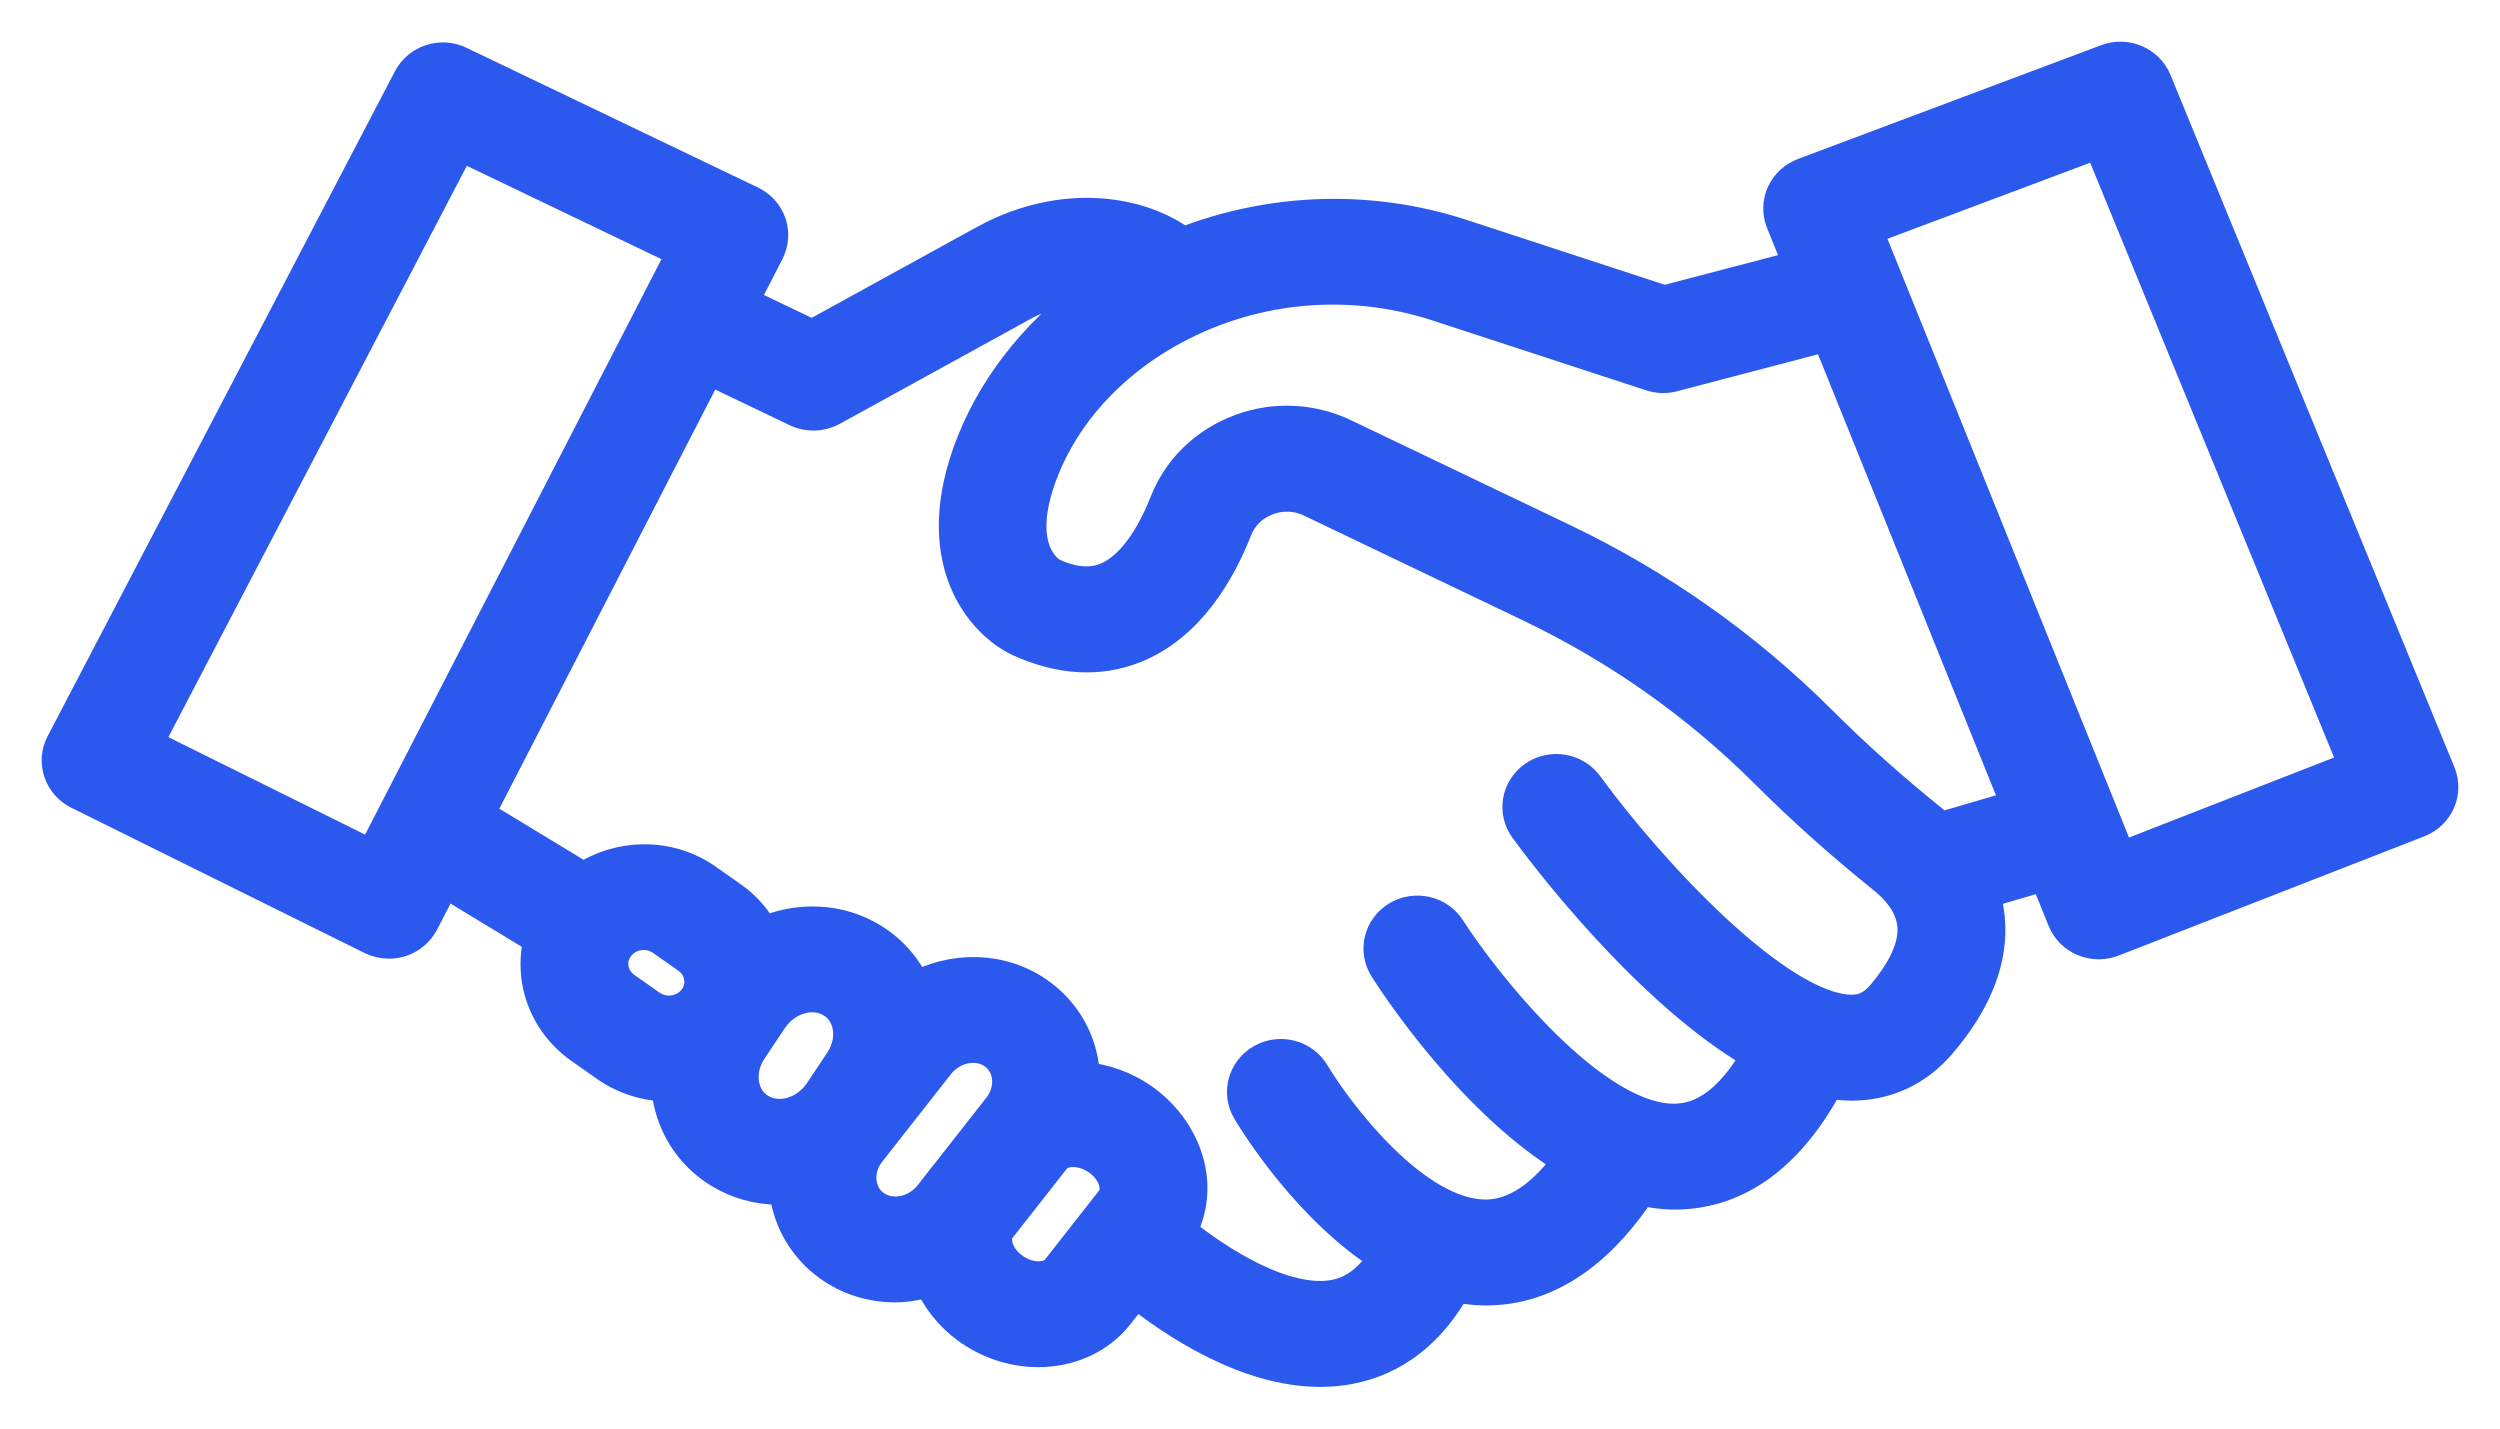 <svg width="42" height="24" viewBox="0 0 42 24" fill="none" xmlns="http://www.w3.org/2000/svg">
<mask id="path-1-outside-1" maskUnits="userSpaceOnUse" x="0" y="0" width="42" height="24" fill="black">
<rect fill="white" width="42" height="24"/>
<path d="M40.957 13.004L36.186 1.371C36.062 1.071 35.715 0.924 35.405 1.04L30.311 2.952C30.16 3.009 30.039 3.121 29.974 3.265C29.909 3.409 29.906 3.572 29.965 3.718L30.276 4.49L27.96 5.097L24.551 3.981C23.013 3.478 21.356 3.54 19.872 4.122C19.549 3.883 19.16 3.723 18.703 3.656C18.001 3.552 17.24 3.701 16.562 4.074L13.646 5.677L12.426 5.093L12.878 4.215C12.95 4.074 12.962 3.911 12.911 3.762C12.86 3.613 12.749 3.49 12.604 3.421L7.709 1.074C7.411 0.93 7.052 1.048 6.901 1.336L1.066 12.508C0.914 12.798 1.033 13.153 1.331 13.301L6.259 15.742C6.345 15.784 6.439 15.806 6.534 15.806C6.597 15.806 6.661 15.796 6.723 15.777C6.876 15.727 7.003 15.621 7.076 15.481L7.449 14.756L9.103 15.76C9.043 15.985 9.027 16.221 9.065 16.458C9.138 16.911 9.39 17.31 9.774 17.579L10.2 17.879C10.513 18.099 10.876 18.205 11.237 18.205C11.239 18.205 11.241 18.204 11.244 18.204C11.249 18.306 11.256 18.407 11.278 18.506C11.385 18.989 11.675 19.398 12.093 19.658C12.4 19.849 12.745 19.94 13.092 19.94C13.136 19.94 13.18 19.926 13.224 19.923C13.227 19.963 13.223 20.002 13.229 20.041C13.296 20.52 13.548 20.94 13.938 21.225C14.265 21.465 14.652 21.58 15.04 21.58C15.241 21.58 15.439 21.538 15.633 21.478C15.764 21.787 15.98 22.068 16.268 22.279C16.625 22.54 17.041 22.668 17.443 22.668C17.953 22.668 18.44 22.462 18.753 22.064L19.073 21.657C19.742 22.192 20.954 23 22.18 23C22.341 23 22.502 22.986 22.662 22.956C23.413 22.813 24.009 22.348 24.436 21.573C24.607 21.608 24.78 21.632 24.959 21.632C24.962 21.632 24.965 21.632 24.967 21.632C25.951 21.629 26.817 21.058 27.548 19.948C27.74 19.991 27.934 20.021 28.129 20.021C28.179 20.021 28.229 20.02 28.279 20.017C29.263 19.956 30.075 19.323 30.699 18.146C30.809 18.166 30.918 18.186 31.026 18.189C31.052 18.191 31.079 18.191 31.105 18.191C31.684 18.191 32.192 17.954 32.577 17.502C33.176 16.8 33.446 16.102 33.381 15.425C33.366 15.273 33.334 15.123 33.286 14.978L34.378 14.658L34.695 15.442C34.754 15.589 34.87 15.706 35.019 15.768C35.095 15.8 35.177 15.816 35.259 15.816C35.335 15.816 35.412 15.802 35.484 15.774L40.619 13.771C40.93 13.65 41.081 13.307 40.957 13.004ZM6.265 14.421L2.421 12.517L7.711 2.39L11.521 4.217L11.067 5.098C11.067 5.099 11.067 5.099 11.066 5.099C11.066 5.1 11.066 5.1 11.066 5.101L6.265 14.421ZM10.483 16.623C10.364 16.538 10.285 16.415 10.263 16.274C10.24 16.135 10.275 15.995 10.362 15.881C10.471 15.736 10.641 15.66 10.814 15.66C10.928 15.66 11.044 15.694 11.144 15.764L11.57 16.063C11.689 16.147 11.768 16.271 11.79 16.411C11.813 16.55 11.778 16.69 11.691 16.805C11.511 17.045 11.159 17.098 10.909 16.922L10.483 16.623ZM12.745 18.664C12.561 18.549 12.49 18.379 12.463 18.257C12.416 18.047 12.463 17.815 12.593 17.62L12.937 17.105C13.187 16.731 13.662 16.596 13.997 16.805C14.181 16.919 14.252 17.089 14.28 17.211C14.327 17.421 14.279 17.654 14.149 17.848L13.806 18.363C13.556 18.737 13.08 18.872 12.745 18.664ZM14.667 20.282C14.537 20.187 14.453 20.045 14.43 19.881C14.402 19.689 14.458 19.493 14.587 19.329L15.739 17.862C15.989 17.544 16.431 17.46 16.725 17.676C16.855 17.771 16.939 17.913 16.962 18.077C16.989 18.269 16.933 18.465 16.805 18.63L16.724 18.732C16.724 18.733 16.724 18.733 16.723 18.733L15.809 19.898C15.809 19.898 15.809 19.898 15.808 19.898L15.653 20.097C15.403 20.414 14.96 20.497 14.667 20.282ZM16.996 21.335C16.836 21.218 16.731 21.056 16.707 20.89C16.697 20.816 16.699 20.707 16.772 20.615L17.651 19.495L17.686 19.45C17.762 19.354 17.887 19.306 18.028 19.306C18.175 19.306 18.339 19.358 18.48 19.462C18.64 19.579 18.745 19.741 18.769 19.907C18.779 19.982 18.777 20.09 18.704 20.183L17.79 21.347C17.636 21.543 17.273 21.537 16.996 21.335ZM31.645 16.748C31.483 16.938 31.303 17.022 31.072 17.01C29.826 16.964 27.693 14.659 26.641 13.216C26.447 12.95 26.068 12.888 25.796 13.076C25.523 13.265 25.458 13.633 25.652 13.899C25.9 14.239 27.712 16.667 29.57 17.711C29.169 18.428 28.71 18.808 28.203 18.839C26.782 18.938 24.877 16.487 24.327 15.625C24.151 15.348 23.778 15.263 23.493 15.434C23.209 15.606 23.121 15.969 23.297 16.246C23.484 16.541 24.778 18.515 26.41 19.485C25.951 20.122 25.467 20.45 24.964 20.452C24.962 20.452 24.961 20.452 24.959 20.452C23.745 20.452 22.443 18.718 22.043 18.049C21.875 17.767 21.503 17.671 21.215 17.835C20.926 17.999 20.827 18.359 20.995 18.641C21.126 18.862 22.024 20.311 23.308 21.108C23.07 21.499 22.782 21.73 22.431 21.797C21.577 21.959 20.448 21.23 19.793 20.701C19.952 20.415 20.017 20.085 19.97 19.746C19.902 19.271 19.625 18.823 19.209 18.518C18.892 18.287 18.529 18.163 18.171 18.138C18.17 18.064 18.173 17.99 18.163 17.916C18.096 17.438 17.844 17.018 17.454 16.733C16.838 16.282 16.011 16.272 15.36 16.642C15.215 16.299 14.971 16.01 14.649 15.81C14.087 15.46 13.396 15.447 12.807 15.712C12.682 15.476 12.508 15.266 12.279 15.106L11.854 14.807C11.228 14.367 10.406 14.389 9.804 14.795L7.994 13.697L11.883 6.148L13.398 6.874C13.483 6.914 13.574 6.934 13.665 6.934C13.768 6.934 13.871 6.909 13.963 6.858L17.158 5.101C17.602 4.858 18.086 4.759 18.522 4.823C18.522 4.823 18.523 4.823 18.523 4.823C17.534 5.499 16.777 6.415 16.366 7.447C15.59 9.399 16.527 10.448 17.137 10.733C17.814 11.041 18.455 11.079 19.043 10.847C19.95 10.489 20.467 9.579 20.741 8.879C20.829 8.655 21.004 8.476 21.234 8.377C21.491 8.265 21.783 8.27 22.036 8.391L25.722 10.155C27.206 10.866 28.543 11.81 29.696 12.962C30.301 13.566 30.96 14.155 31.656 14.714C31.972 14.969 32.146 15.245 32.174 15.536C32.208 15.889 32.03 16.296 31.645 16.748ZM32.583 13.952C32.53 13.903 32.485 13.851 32.428 13.805C31.765 13.272 31.138 12.712 30.564 12.138C29.314 10.89 27.865 9.866 26.257 9.096L22.571 7.332C21.995 7.056 21.327 7.043 20.74 7.299C20.214 7.527 19.812 7.939 19.609 8.459C19.454 8.853 19.117 9.544 18.588 9.753C18.32 9.858 18.013 9.829 17.67 9.674C17.595 9.633 16.953 9.239 17.497 7.874C17.868 6.94 18.608 6.119 19.579 5.564C20.967 4.769 22.639 4.6 24.164 5.1L27.747 6.272C27.86 6.309 27.983 6.313 28.098 6.283L30.722 5.595L33.934 13.556L32.583 13.952ZM35.6 14.458L31.316 3.839L35.282 2.35L39.606 12.895L35.6 14.458Z"/>
</mask>
<path d="M40.957 13.004L36.186 1.371C36.062 1.071 35.715 0.924 35.405 1.04L30.311 2.952C30.16 3.009 30.039 3.121 29.974 3.265C29.909 3.409 29.906 3.572 29.965 3.718L30.276 4.49L27.96 5.097L24.551 3.981C23.013 3.478 21.356 3.54 19.872 4.122C19.549 3.883 19.16 3.723 18.703 3.656C18.001 3.552 17.24 3.701 16.562 4.074L13.646 5.677L12.426 5.093L12.878 4.215C12.95 4.074 12.962 3.911 12.911 3.762C12.86 3.613 12.749 3.49 12.604 3.421L7.709 1.074C7.411 0.93 7.052 1.048 6.901 1.336L1.066 12.508C0.914 12.798 1.033 13.153 1.331 13.301L6.259 15.742C6.345 15.784 6.439 15.806 6.534 15.806C6.597 15.806 6.661 15.796 6.723 15.777C6.876 15.727 7.003 15.621 7.076 15.481L7.449 14.756L9.103 15.76C9.043 15.985 9.027 16.221 9.065 16.458C9.138 16.911 9.39 17.31 9.774 17.579L10.2 17.879C10.513 18.099 10.876 18.205 11.237 18.205C11.239 18.205 11.241 18.204 11.244 18.204C11.249 18.306 11.256 18.407 11.278 18.506C11.385 18.989 11.675 19.398 12.093 19.658C12.4 19.849 12.745 19.94 13.092 19.94C13.136 19.94 13.18 19.926 13.224 19.923C13.227 19.963 13.223 20.002 13.229 20.041C13.296 20.52 13.548 20.94 13.938 21.225C14.265 21.465 14.652 21.58 15.04 21.58C15.241 21.58 15.439 21.538 15.633 21.478C15.764 21.787 15.98 22.068 16.268 22.279C16.625 22.54 17.041 22.668 17.443 22.668C17.953 22.668 18.44 22.462 18.753 22.064L19.073 21.657C19.742 22.192 20.954 23 22.18 23C22.341 23 22.502 22.986 22.662 22.956C23.413 22.813 24.009 22.348 24.436 21.573C24.607 21.608 24.78 21.632 24.959 21.632C24.962 21.632 24.965 21.632 24.967 21.632C25.951 21.629 26.817 21.058 27.548 19.948C27.74 19.991 27.934 20.021 28.129 20.021C28.179 20.021 28.229 20.02 28.279 20.017C29.263 19.956 30.075 19.323 30.699 18.146C30.809 18.166 30.918 18.186 31.026 18.189C31.052 18.191 31.079 18.191 31.105 18.191C31.684 18.191 32.192 17.954 32.577 17.502C33.176 16.8 33.446 16.102 33.381 15.425C33.366 15.273 33.334 15.123 33.286 14.978L34.378 14.658L34.695 15.442C34.754 15.589 34.87 15.706 35.019 15.768C35.095 15.8 35.177 15.816 35.259 15.816C35.335 15.816 35.412 15.802 35.484 15.774L40.619 13.771C40.93 13.65 41.081 13.307 40.957 13.004ZM6.265 14.421L2.421 12.517L7.711 2.39L11.521 4.217L11.067 5.098C11.067 5.099 11.067 5.099 11.066 5.099C11.066 5.1 11.066 5.1 11.066 5.101L6.265 14.421ZM10.483 16.623C10.364 16.538 10.285 16.415 10.263 16.274C10.24 16.135 10.275 15.995 10.362 15.881C10.471 15.736 10.641 15.66 10.814 15.66C10.928 15.66 11.044 15.694 11.144 15.764L11.57 16.063C11.689 16.147 11.768 16.271 11.79 16.411C11.813 16.55 11.778 16.69 11.691 16.805C11.511 17.045 11.159 17.098 10.909 16.922L10.483 16.623ZM12.745 18.664C12.561 18.549 12.49 18.379 12.463 18.257C12.416 18.047 12.463 17.815 12.593 17.62L12.937 17.105C13.187 16.731 13.662 16.596 13.997 16.805C14.181 16.919 14.252 17.089 14.28 17.211C14.327 17.421 14.279 17.654 14.149 17.848L13.806 18.363C13.556 18.737 13.08 18.872 12.745 18.664ZM14.667 20.282C14.537 20.187 14.453 20.045 14.43 19.881C14.402 19.689 14.458 19.493 14.587 19.329L15.739 17.862C15.989 17.544 16.431 17.46 16.725 17.676C16.855 17.771 16.939 17.913 16.962 18.077C16.989 18.269 16.933 18.465 16.805 18.63L16.724 18.732C16.724 18.733 16.724 18.733 16.723 18.733L15.809 19.898C15.809 19.898 15.809 19.898 15.808 19.898L15.653 20.097C15.403 20.414 14.96 20.497 14.667 20.282ZM16.996 21.335C16.836 21.218 16.731 21.056 16.707 20.89C16.697 20.816 16.699 20.707 16.772 20.615L17.651 19.495L17.686 19.45C17.762 19.354 17.887 19.306 18.028 19.306C18.175 19.306 18.339 19.358 18.48 19.462C18.64 19.579 18.745 19.741 18.769 19.907C18.779 19.982 18.777 20.09 18.704 20.183L17.79 21.347C17.636 21.543 17.273 21.537 16.996 21.335ZM31.645 16.748C31.483 16.938 31.303 17.022 31.072 17.01C29.826 16.964 27.693 14.659 26.641 13.216C26.447 12.95 26.068 12.888 25.796 13.076C25.523 13.265 25.458 13.633 25.652 13.899C25.9 14.239 27.712 16.667 29.57 17.711C29.169 18.428 28.71 18.808 28.203 18.839C26.782 18.938 24.877 16.487 24.327 15.625C24.151 15.348 23.778 15.263 23.493 15.434C23.209 15.606 23.121 15.969 23.297 16.246C23.484 16.541 24.778 18.515 26.41 19.485C25.951 20.122 25.467 20.45 24.964 20.452C24.962 20.452 24.961 20.452 24.959 20.452C23.745 20.452 22.443 18.718 22.043 18.049C21.875 17.767 21.503 17.671 21.215 17.835C20.926 17.999 20.827 18.359 20.995 18.641C21.126 18.862 22.024 20.311 23.308 21.108C23.07 21.499 22.782 21.73 22.431 21.797C21.577 21.959 20.448 21.23 19.793 20.701C19.952 20.415 20.017 20.085 19.97 19.746C19.902 19.271 19.625 18.823 19.209 18.518C18.892 18.287 18.529 18.163 18.171 18.138C18.17 18.064 18.173 17.99 18.163 17.916C18.096 17.438 17.844 17.018 17.454 16.733C16.838 16.282 16.011 16.272 15.36 16.642C15.215 16.299 14.971 16.01 14.649 15.81C14.087 15.46 13.396 15.447 12.807 15.712C12.682 15.476 12.508 15.266 12.279 15.106L11.854 14.807C11.228 14.367 10.406 14.389 9.804 14.795L7.994 13.697L11.883 6.148L13.398 6.874C13.483 6.914 13.574 6.934 13.665 6.934C13.768 6.934 13.871 6.909 13.963 6.858L17.158 5.101C17.602 4.858 18.086 4.759 18.522 4.823C18.522 4.823 18.523 4.823 18.523 4.823C17.534 5.499 16.777 6.415 16.366 7.447C15.59 9.399 16.527 10.448 17.137 10.733C17.814 11.041 18.455 11.079 19.043 10.847C19.95 10.489 20.467 9.579 20.741 8.879C20.829 8.655 21.004 8.476 21.234 8.377C21.491 8.265 21.783 8.27 22.036 8.391L25.722 10.155C27.206 10.866 28.543 11.81 29.696 12.962C30.301 13.566 30.96 14.155 31.656 14.714C31.972 14.969 32.146 15.245 32.174 15.536C32.208 15.889 32.03 16.296 31.645 16.748ZM32.583 13.952C32.53 13.903 32.485 13.851 32.428 13.805C31.765 13.272 31.138 12.712 30.564 12.138C29.314 10.89 27.865 9.866 26.257 9.096L22.571 7.332C21.995 7.056 21.327 7.043 20.74 7.299C20.214 7.527 19.812 7.939 19.609 8.459C19.454 8.853 19.117 9.544 18.588 9.753C18.32 9.858 18.013 9.829 17.67 9.674C17.595 9.633 16.953 9.239 17.497 7.874C17.868 6.94 18.608 6.119 19.579 5.564C20.967 4.769 22.639 4.6 24.164 5.1L27.747 6.272C27.86 6.309 27.983 6.313 28.098 6.283L30.722 5.595L33.934 13.556L32.583 13.952ZM35.6 14.458L31.316 3.839L35.282 2.35L39.606 12.895L35.6 14.458Z" fill="#2B58ED"/>
<path d="M40.957 13.004L36.186 1.371C36.062 1.071 35.715 0.924 35.405 1.04L30.311 2.952C30.16 3.009 30.039 3.121 29.974 3.265C29.909 3.409 29.906 3.572 29.965 3.718L30.276 4.49L27.96 5.097L24.551 3.981C23.013 3.478 21.356 3.54 19.872 4.122C19.549 3.883 19.16 3.723 18.703 3.656C18.001 3.552 17.24 3.701 16.562 4.074L13.646 5.677L12.426 5.093L12.878 4.215C12.95 4.074 12.962 3.911 12.911 3.762C12.86 3.613 12.749 3.49 12.604 3.421L7.709 1.074C7.411 0.93 7.052 1.048 6.901 1.336L1.066 12.508C0.914 12.798 1.033 13.153 1.331 13.301L6.259 15.742C6.345 15.784 6.439 15.806 6.534 15.806C6.597 15.806 6.661 15.796 6.723 15.777C6.876 15.727 7.003 15.621 7.076 15.481L7.449 14.756L9.103 15.76C9.043 15.985 9.027 16.221 9.065 16.458C9.138 16.911 9.39 17.31 9.774 17.579L10.2 17.879C10.513 18.099 10.876 18.205 11.237 18.205C11.239 18.205 11.241 18.204 11.244 18.204C11.249 18.306 11.256 18.407 11.278 18.506C11.385 18.989 11.675 19.398 12.093 19.658C12.4 19.849 12.745 19.94 13.092 19.94C13.136 19.94 13.18 19.926 13.224 19.923C13.227 19.963 13.223 20.002 13.229 20.041C13.296 20.52 13.548 20.94 13.938 21.225C14.265 21.465 14.652 21.58 15.04 21.58C15.241 21.58 15.439 21.538 15.633 21.478C15.764 21.787 15.98 22.068 16.268 22.279C16.625 22.54 17.041 22.668 17.443 22.668C17.953 22.668 18.44 22.462 18.753 22.064L19.073 21.657C19.742 22.192 20.954 23 22.18 23C22.341 23 22.502 22.986 22.662 22.956C23.413 22.813 24.009 22.348 24.436 21.573C24.607 21.608 24.78 21.632 24.959 21.632C24.962 21.632 24.965 21.632 24.967 21.632C25.951 21.629 26.817 21.058 27.548 19.948C27.74 19.991 27.934 20.021 28.129 20.021C28.179 20.021 28.229 20.02 28.279 20.017C29.263 19.956 30.075 19.323 30.699 18.146C30.809 18.166 30.918 18.186 31.026 18.189C31.052 18.191 31.079 18.191 31.105 18.191C31.684 18.191 32.192 17.954 32.577 17.502C33.176 16.8 33.446 16.102 33.381 15.425C33.366 15.273 33.334 15.123 33.286 14.978L34.378 14.658L34.695 15.442C34.754 15.589 34.87 15.706 35.019 15.768C35.095 15.8 35.177 15.816 35.259 15.816C35.335 15.816 35.412 15.802 35.484 15.774L40.619 13.771C40.93 13.65 41.081 13.307 40.957 13.004ZM6.265 14.421L2.421 12.517L7.711 2.39L11.521 4.217L11.067 5.098C11.067 5.099 11.067 5.099 11.066 5.099C11.066 5.1 11.066 5.1 11.066 5.101L6.265 14.421ZM10.483 16.623C10.364 16.538 10.285 16.415 10.263 16.274C10.24 16.135 10.275 15.995 10.362 15.881C10.471 15.736 10.641 15.66 10.814 15.66C10.928 15.66 11.044 15.694 11.144 15.764L11.57 16.063C11.689 16.147 11.768 16.271 11.79 16.411C11.813 16.55 11.778 16.69 11.691 16.805C11.511 17.045 11.159 17.098 10.909 16.922L10.483 16.623ZM12.745 18.664C12.561 18.549 12.49 18.379 12.463 18.257C12.416 18.047 12.463 17.815 12.593 17.62L12.937 17.105C13.187 16.731 13.662 16.596 13.997 16.805C14.181 16.919 14.252 17.089 14.28 17.211C14.327 17.421 14.279 17.654 14.149 17.848L13.806 18.363C13.556 18.737 13.08 18.872 12.745 18.664ZM14.667 20.282C14.537 20.187 14.453 20.045 14.43 19.881C14.402 19.689 14.458 19.493 14.587 19.329L15.739 17.862C15.989 17.544 16.431 17.46 16.725 17.676C16.855 17.771 16.939 17.913 16.962 18.077C16.989 18.269 16.933 18.465 16.805 18.63L16.724 18.732C16.724 18.733 16.724 18.733 16.723 18.733L15.809 19.898C15.809 19.898 15.809 19.898 15.808 19.898L15.653 20.097C15.403 20.414 14.96 20.497 14.667 20.282ZM16.996 21.335C16.836 21.218 16.731 21.056 16.707 20.89C16.697 20.816 16.699 20.707 16.772 20.615L17.651 19.495L17.686 19.45C17.762 19.354 17.887 19.306 18.028 19.306C18.175 19.306 18.339 19.358 18.48 19.462C18.64 19.579 18.745 19.741 18.769 19.907C18.779 19.982 18.777 20.09 18.704 20.183L17.79 21.347C17.636 21.543 17.273 21.537 16.996 21.335ZM31.645 16.748C31.483 16.938 31.303 17.022 31.072 17.01C29.826 16.964 27.693 14.659 26.641 13.216C26.447 12.95 26.068 12.888 25.796 13.076C25.523 13.265 25.458 13.633 25.652 13.899C25.9 14.239 27.712 16.667 29.57 17.711C29.169 18.428 28.71 18.808 28.203 18.839C26.782 18.938 24.877 16.487 24.327 15.625C24.151 15.348 23.778 15.263 23.493 15.434C23.209 15.606 23.121 15.969 23.297 16.246C23.484 16.541 24.778 18.515 26.41 19.485C25.951 20.122 25.467 20.45 24.964 20.452C24.962 20.452 24.961 20.452 24.959 20.452C23.745 20.452 22.443 18.718 22.043 18.049C21.875 17.767 21.503 17.671 21.215 17.835C20.926 17.999 20.827 18.359 20.995 18.641C21.126 18.862 22.024 20.311 23.308 21.108C23.07 21.499 22.782 21.73 22.431 21.797C21.577 21.959 20.448 21.23 19.793 20.701C19.952 20.415 20.017 20.085 19.97 19.746C19.902 19.271 19.625 18.823 19.209 18.518C18.892 18.287 18.529 18.163 18.171 18.138C18.17 18.064 18.173 17.99 18.163 17.916C18.096 17.438 17.844 17.018 17.454 16.733C16.838 16.282 16.011 16.272 15.36 16.642C15.215 16.299 14.971 16.01 14.649 15.81C14.087 15.46 13.396 15.447 12.807 15.712C12.682 15.476 12.508 15.266 12.279 15.106L11.854 14.807C11.228 14.367 10.406 14.389 9.804 14.795L7.994 13.697L11.883 6.148L13.398 6.874C13.483 6.914 13.574 6.934 13.665 6.934C13.768 6.934 13.871 6.909 13.963 6.858L17.158 5.101C17.602 4.858 18.086 4.759 18.522 4.823C18.522 4.823 18.523 4.823 18.523 4.823C17.534 5.499 16.777 6.415 16.366 7.447C15.59 9.399 16.527 10.448 17.137 10.733C17.814 11.041 18.455 11.079 19.043 10.847C19.95 10.489 20.467 9.579 20.741 8.879C20.829 8.655 21.004 8.476 21.234 8.377C21.491 8.265 21.783 8.27 22.036 8.391L25.722 10.155C27.206 10.866 28.543 11.81 29.696 12.962C30.301 13.566 30.96 14.155 31.656 14.714C31.972 14.969 32.146 15.245 32.174 15.536C32.208 15.889 32.03 16.296 31.645 16.748ZM32.583 13.952C32.53 13.903 32.485 13.851 32.428 13.805C31.765 13.272 31.138 12.712 30.564 12.138C29.314 10.89 27.865 9.866 26.257 9.096L22.571 7.332C21.995 7.056 21.327 7.043 20.74 7.299C20.214 7.527 19.812 7.939 19.609 8.459C19.454 8.853 19.117 9.544 18.588 9.753C18.32 9.858 18.013 9.829 17.67 9.674C17.595 9.633 16.953 9.239 17.497 7.874C17.868 6.94 18.608 6.119 19.579 5.564C20.967 4.769 22.639 4.6 24.164 5.1L27.747 6.272C27.86 6.309 27.983 6.313 28.098 6.283L30.722 5.595L33.934 13.556L32.583 13.952ZM35.6 14.458L31.316 3.839L35.282 2.35L39.606 12.895L35.6 14.458Z" stroke="#2B58ED" stroke-width="0.6" mask="url(#path-1-outside-1)"/>
</svg>
